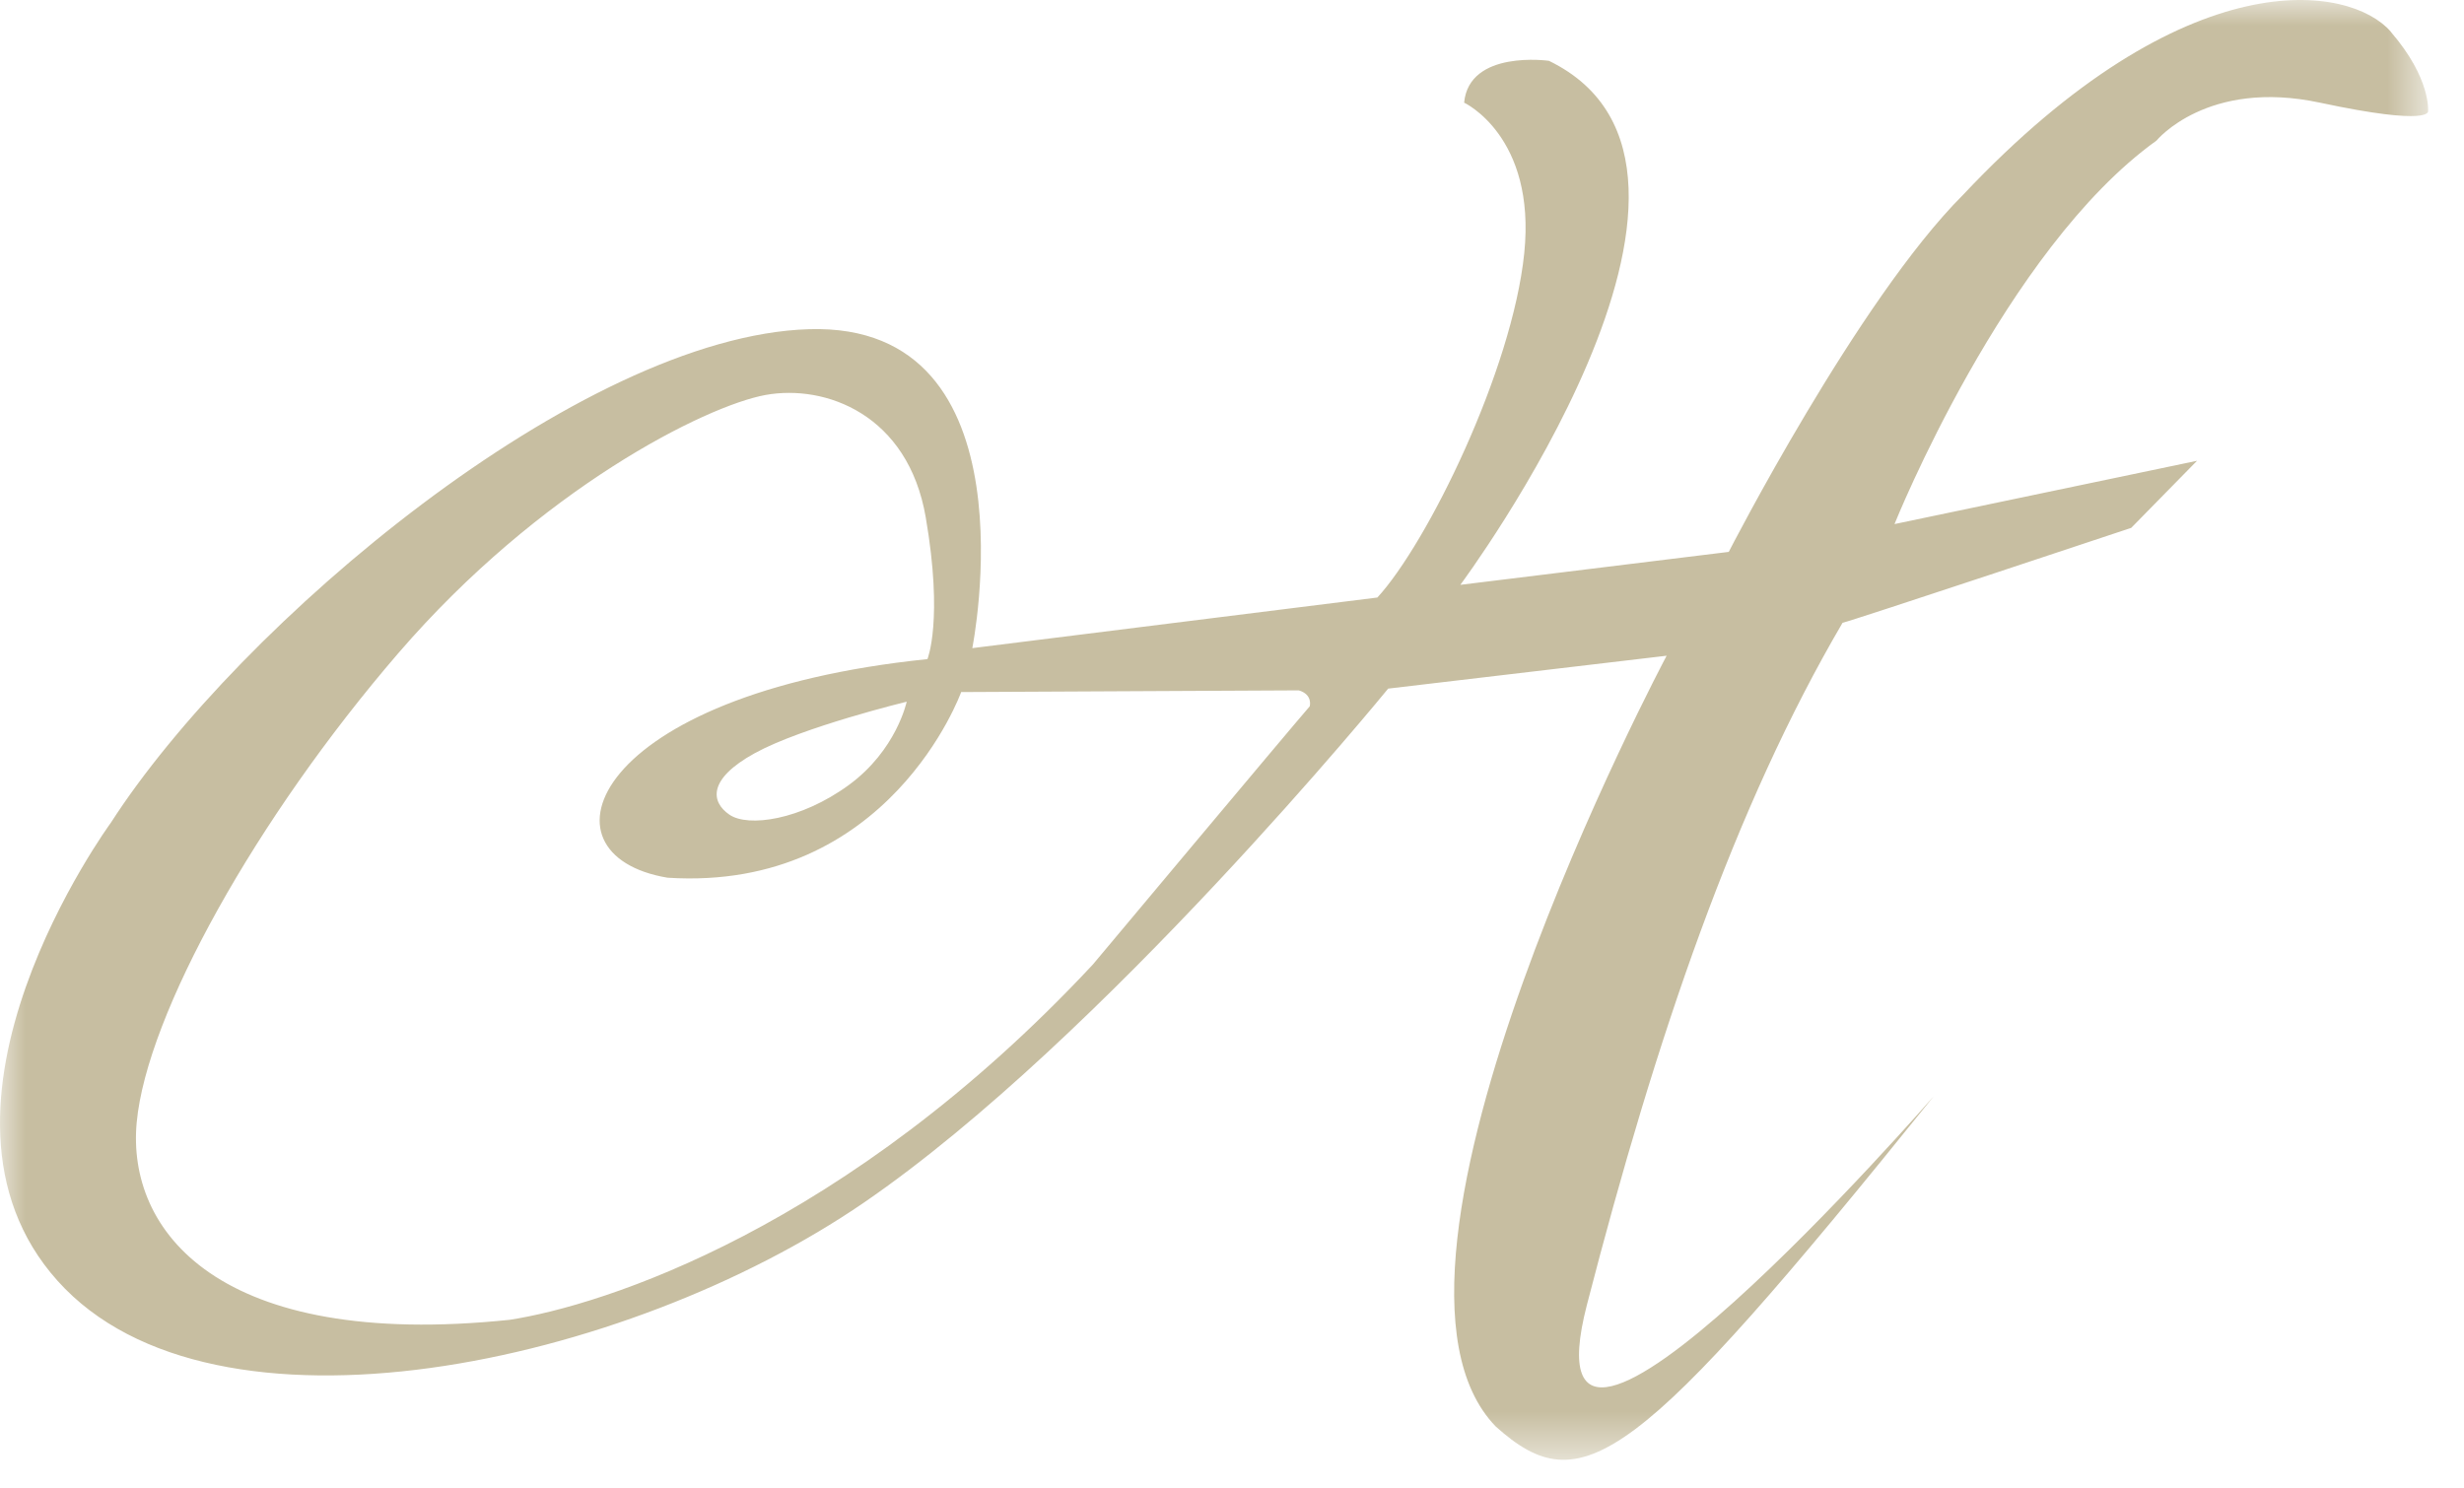 <svg width="48" height="29" viewBox="0 0 48 29" fill="none" xmlns="http://www.w3.org/2000/svg">
<mask id="mask0_1218_1668" style="mask-type:luminance" maskUnits="userSpaceOnUse" x="0" y="0" width="48" height="29">
<path d="M47.302 0H0V28.442H47.302V0Z" fill="white"/>
</mask>
<g mask="url(#mask0_1218_1668)">
<path d="M46.574 0.617C45.785 -0.295 42.603 -0.837 38.239 3.799C36.192 5.846 33.677 10.753 33.677 10.753L28.448 11.395C28.448 11.395 34.49 3.281 30.174 1.185C30.174 1.185 28.62 0.963 28.522 2C28.522 2 29.927 2.654 29.693 4.934C29.459 7.215 27.807 10.581 26.832 11.642L18.941 12.628C18.941 12.628 20.212 6.278 15.76 6.414C11.308 6.549 4.65 12.16 2.159 16.031C2.159 16.031 -1.91 21.58 1.124 24.958C4.157 28.337 12.197 26.611 16.833 23.429C21.469 20.248 27.042 13.417 27.042 13.417L32.467 12.776C32.467 12.776 26.129 24.687 29.138 27.794C30.815 29.298 31.851 28.583 37.671 21.358C37.671 21.358 29.557 30.679 30.913 25.427C32.269 20.174 33.798 15.71 35.894 12.134C36.042 12.109 41.517 10.285 41.517 10.285L42.799 8.978L36.906 10.211C36.906 10.211 39.051 4.861 42.01 2.739C42.01 2.739 42.996 1.531 45.192 2C47.386 2.468 47.3 2.166 47.3 2.166C47.3 2.166 47.362 1.531 46.573 0.619L46.574 0.617ZM25.514 13.762C25.169 14.157 21.289 18.793 21.289 18.793C16.489 23.939 11.738 25.436 9.929 25.715C4.241 26.307 2.465 23.972 2.663 21.868C2.86 19.763 4.997 15.932 7.759 12.727C10.522 9.521 13.744 7.91 14.911 7.696C16.078 7.483 17.69 8.074 18.034 10.08C18.379 12.086 18.067 12.842 18.067 12.842C11.508 13.517 10.357 16.657 13.003 17.101C17.327 17.38 18.724 13.484 18.724 13.484L25.301 13.451C25.58 13.533 25.514 13.763 25.514 13.763V13.762ZM17.663 13.671C17.663 13.671 17.466 14.617 16.53 15.299C15.593 15.981 14.573 16.121 14.211 15.874C13.85 15.628 13.776 15.184 14.705 14.674C15.634 14.164 17.665 13.671 17.665 13.671H17.663Z" fill="#C7BEA1"/>
</g>
</svg>
